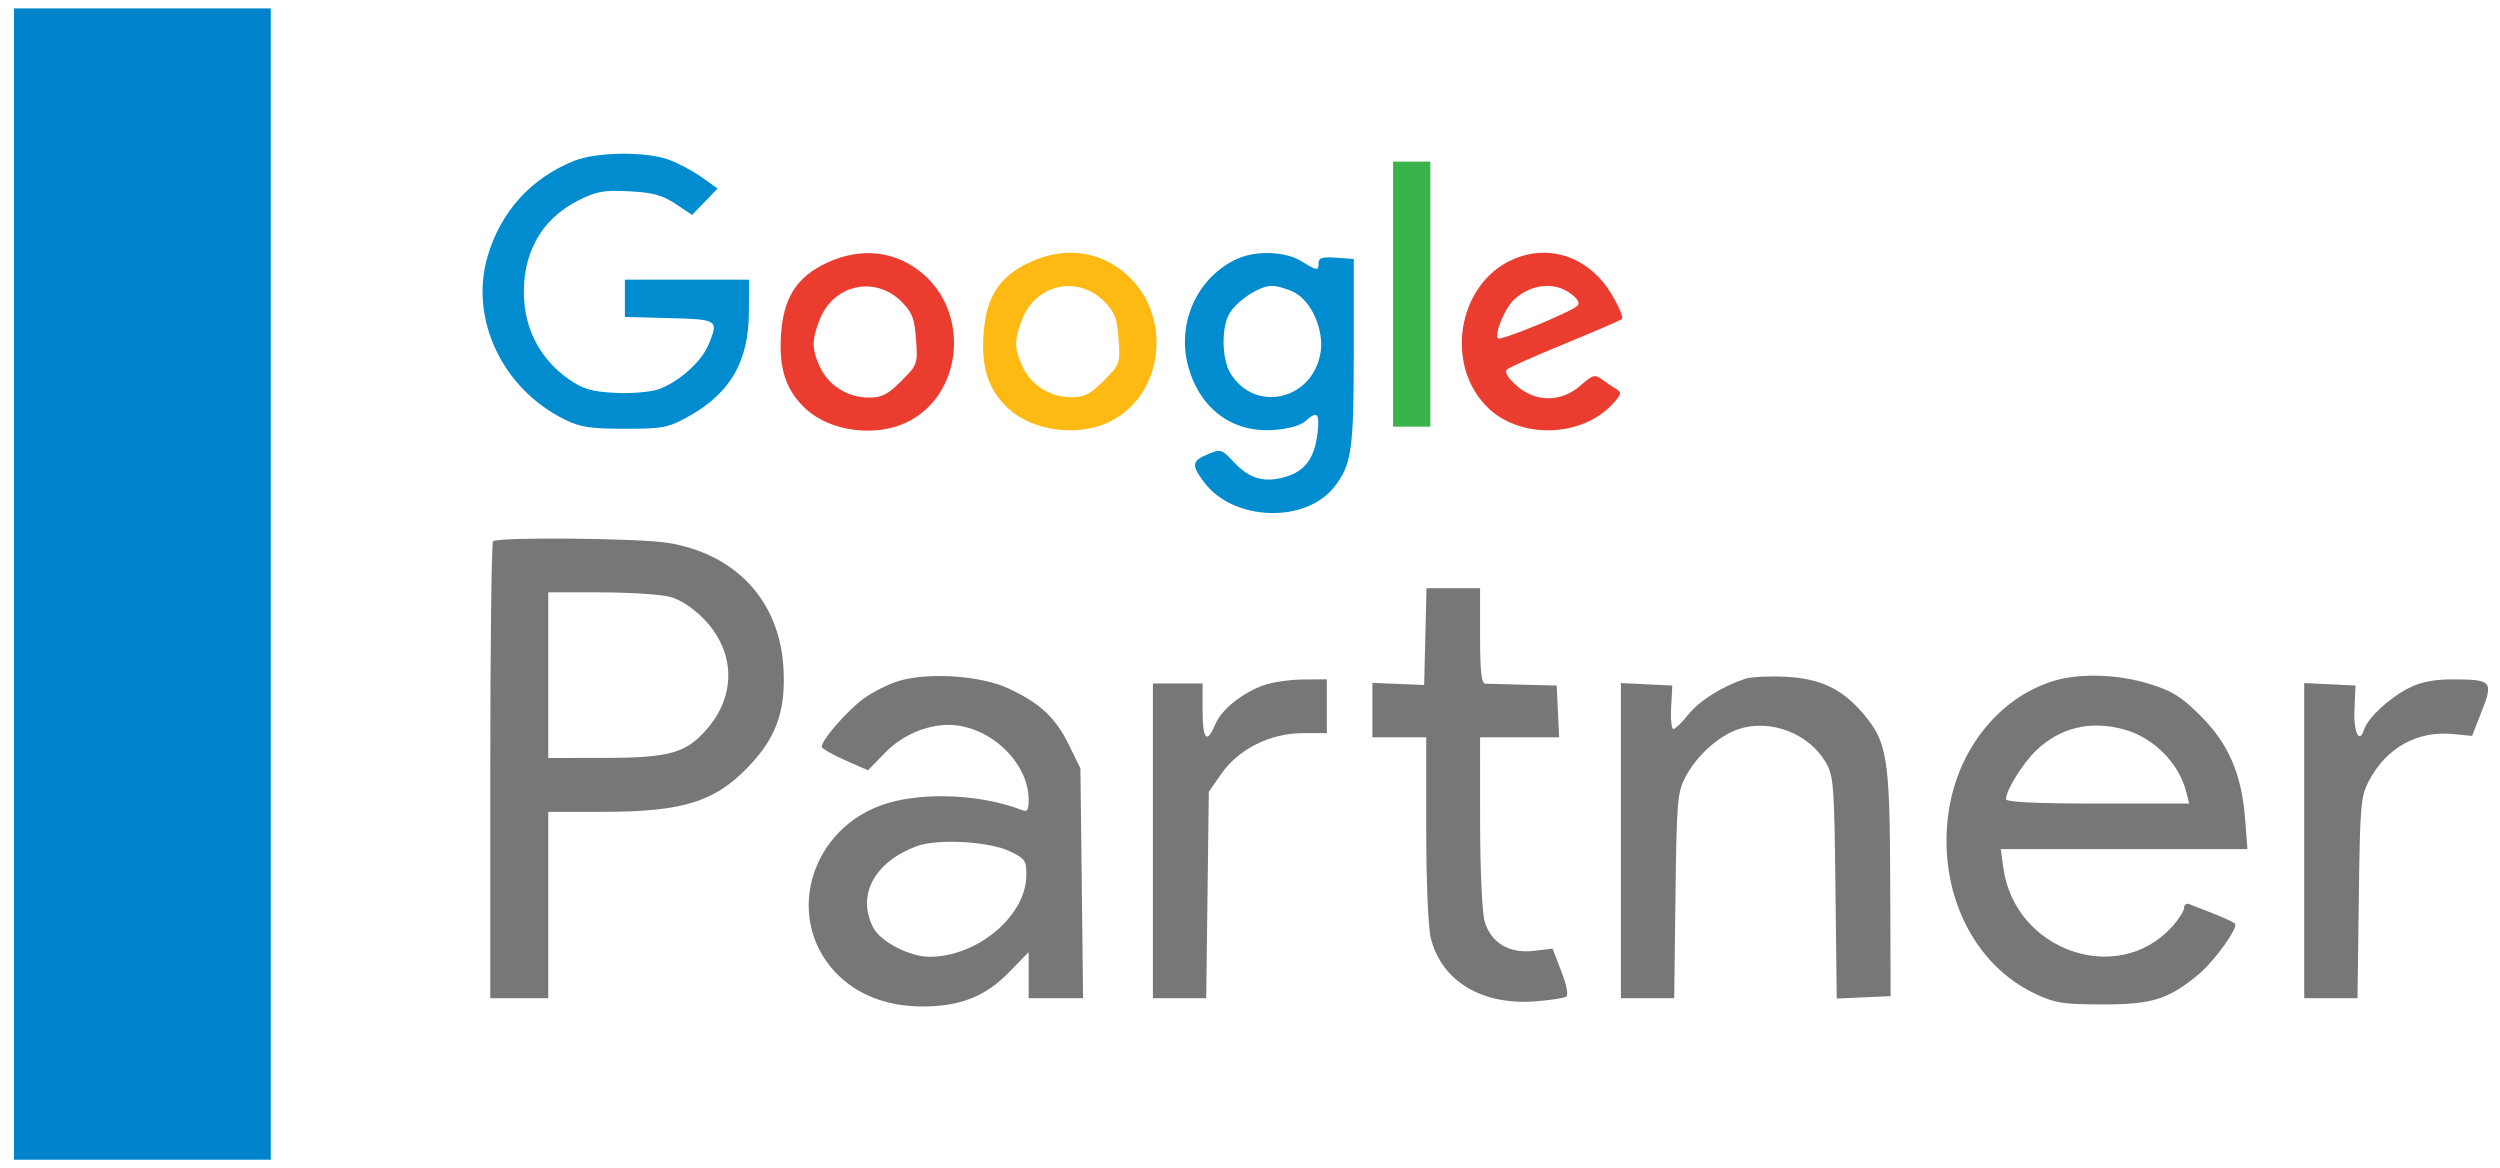<svg width="152" height="71" viewBox="0 0 152 71" fill="none" xmlns="http://www.w3.org/2000/svg">
<path fill-rule="evenodd" clip-rule="evenodd" d="M50.283 15.974C48.398 16.852 47.594 18.155 47.475 20.524C47.375 22.497 47.817 23.764 48.987 24.855C50.465 26.234 53.224 26.6 55.14 25.673C58.459 24.066 59.017 19.197 56.168 16.695C54.527 15.255 52.391 14.993 50.283 15.974ZM92.004 15.763C88.594 17.242 87.778 22.284 90.534 24.855C92.525 26.712 96.197 26.572 98.044 24.567C98.572 23.994 98.612 23.851 98.296 23.67C98.089 23.551 97.696 23.287 97.422 23.083C96.968 22.745 96.85 22.777 96.091 23.444C94.916 24.475 93.349 24.472 92.195 23.436C91.664 22.959 91.462 22.615 91.625 22.466C91.763 22.339 93.35 21.631 95.15 20.895C96.95 20.158 98.508 19.484 98.612 19.398C98.715 19.311 98.432 18.63 97.982 17.884C96.632 15.643 94.238 14.794 92.004 15.763ZM54.813 18.343C55.463 18.994 55.601 19.352 55.694 20.637C55.802 22.134 55.787 22.175 54.796 23.167C53.967 23.996 53.616 24.174 52.815 24.173C51.552 24.172 50.397 23.453 49.869 22.341C49.345 21.236 49.342 20.675 49.85 19.405C50.698 17.287 53.217 16.747 54.813 18.343ZM95.528 17.871C95.94 18.188 96.07 18.438 95.906 18.594C95.497 18.982 91.243 20.729 91.088 20.574C90.835 20.32 91.497 18.724 92.073 18.2C93.116 17.252 94.546 17.116 95.528 17.871Z" fill="#EA3D2F"/>
<path fill-rule="evenodd" clip-rule="evenodd" d="M62.596 15.952C60.711 16.83 59.907 18.133 59.787 20.502C59.687 22.475 60.13 23.742 61.299 24.833C62.778 26.212 65.536 26.578 67.453 25.651C70.772 24.044 71.329 19.174 68.48 16.673C66.84 15.233 64.703 14.971 62.596 15.952ZM68.007 20.614C67.914 19.33 67.776 18.972 67.126 18.321C65.53 16.725 63.01 17.264 62.162 19.383C61.654 20.653 61.658 21.214 62.182 22.319C62.71 23.431 63.865 24.15 65.127 24.151C65.928 24.152 66.28 23.974 67.109 23.145C68.1 22.153 68.115 22.112 68.007 20.614Z" fill="#FEBA12"/>
<path d="M84.699 25.942V17.885V9.827H85.832H86.965V17.885V25.942H85.832H84.699Z" fill="#3BB34B"/>
<path fill-rule="evenodd" clip-rule="evenodd" d="M75.259 15.722C72.848 16.79 71.542 19.572 72.222 22.192C72.901 24.814 74.897 26.326 77.433 26.143C78.322 26.079 79.074 25.872 79.361 25.612C80.091 24.951 80.245 25.096 80.107 26.317C79.936 27.837 79.361 28.633 78.178 28.987C76.885 29.374 75.976 29.119 75.027 28.103C74.28 27.303 74.222 27.286 73.433 27.616C72.451 28.027 72.422 28.286 73.238 29.355C75.018 31.689 79.372 31.83 81.119 29.61C82.179 28.261 82.309 27.366 82.309 21.41V15.745L81.239 15.667C80.405 15.607 80.169 15.677 80.169 15.982C80.169 16.484 80.097 16.477 79.105 15.872C78.147 15.287 76.393 15.219 75.259 15.722ZM80.287 21.453C80.518 20.09 79.751 18.325 78.693 17.777C78.272 17.559 77.656 17.381 77.323 17.381C76.543 17.381 75.104 18.353 74.7 19.151C74.256 20.028 74.302 21.835 74.789 22.659C76.252 25.135 79.797 24.357 80.287 21.453Z" fill="#008CCF"/>
<path d="M34.912 9.778C32.283 10.83 30.439 12.868 29.642 15.601C28.537 19.393 30.544 23.638 34.323 25.501C35.285 25.975 35.889 26.068 37.993 26.068C40.311 26.068 40.617 26.009 41.854 25.325C44.388 23.921 45.509 21.998 45.532 19.018L45.547 17.004H41.77H37.993V18.137V19.27L40.7 19.341C43.676 19.42 43.709 19.443 43.066 20.982C42.632 22.02 41.197 23.284 40.006 23.677C39.49 23.847 38.314 23.939 37.351 23.884C35.93 23.804 35.431 23.653 34.547 23.031C32.952 21.91 31.993 20.202 31.869 18.261C31.694 15.514 32.859 13.354 35.137 12.2C36.261 11.63 36.688 11.552 38.246 11.63C39.685 11.703 40.259 11.858 41.068 12.393L42.083 13.065L42.855 12.265L43.627 11.464L42.65 10.765C42.112 10.381 41.198 9.9 40.619 9.695C39.208 9.197 36.256 9.24 34.912 9.778Z" fill="#008CCF"/>
<path d="M86.589 41.648L86.66 38.705L86.731 35.763H88.36H89.989V38.658C89.989 40.8 90.07 41.558 90.303 41.568C90.476 41.576 91.524 41.604 92.632 41.631L94.647 41.68L94.722 43.254L94.796 44.828H92.393H89.989L89.99 49.926C89.991 52.731 90.111 55.456 90.257 55.983C90.626 57.313 91.743 57.992 93.262 57.812L94.395 57.677L94.93 59.062C95.258 59.908 95.37 60.507 95.219 60.6C95.083 60.684 94.267 60.81 93.406 60.879C90.116 61.143 87.655 59.669 86.993 57.039C86.832 56.4 86.715 53.598 86.715 50.381V44.828H85.078H83.442V43.173V41.519L85.015 41.583L86.589 41.648Z" fill="#767777"/>
<path d="M102.653 43.442C103.32 42.606 104.716 41.728 106.104 41.271C106.45 41.157 107.526 41.1 108.496 41.143C110.638 41.24 111.977 41.863 113.258 43.36C114.754 45.108 114.899 46.005 114.926 53.724L114.95 60.565L113.311 60.639L111.673 60.713L111.595 53.966C111.523 47.693 111.481 47.158 111 46.339C109.972 44.589 107.631 43.695 105.723 44.325C104.52 44.722 103.191 45.907 102.501 47.196C101.983 48.164 101.944 48.609 101.87 54.459L101.791 60.691H100.17H98.55V51.11V41.53L100.113 41.605L101.676 41.68L101.605 43.002C101.566 43.729 101.627 44.324 101.741 44.324C101.855 44.324 102.266 43.927 102.653 43.442Z" fill="#767777"/>
<path d="M73.88 44.057C74.256 43.149 75.506 42.135 76.832 41.662C77.351 41.476 78.428 41.319 79.224 41.313L80.672 41.302V42.939V44.576H79.206C77.239 44.576 75.297 45.546 74.253 47.052L73.496 48.143L73.417 54.417L73.338 60.691H71.717H70.096V51.123V41.554H71.607H73.118V43.191C73.118 44.969 73.379 45.266 73.88 44.057Z" fill="#767777"/>
<path d="M143.74 44.347C143.966 43.636 145.313 42.398 146.497 41.812C147.213 41.457 148.02 41.304 149.161 41.306C151.499 41.312 151.603 41.427 150.891 43.242L150.303 44.742L149.132 44.63C146.974 44.422 145.115 45.45 144.051 47.44C143.53 48.415 143.491 48.852 143.417 54.585L143.337 60.691H141.717H140.096V51.11V41.53L141.657 41.605L143.217 41.68L143.151 43.102C143.084 44.517 143.445 45.278 143.74 44.347Z" fill="#767777"/>
<path fill-rule="evenodd" clip-rule="evenodd" d="M29.977 32.909C29.884 33.001 29.809 39.29 29.809 46.884V60.691H31.571H33.334V55.025V49.36H36.68C41.734 49.36 43.69 48.691 45.868 46.216C47.277 44.615 47.778 43.014 47.632 40.579C47.389 36.529 44.742 33.677 40.603 33.005C38.838 32.719 30.244 32.641 29.977 32.909ZM42.8 37.641C42.164 36.981 41.383 36.465 40.762 36.294C40.208 36.142 38.31 36.017 36.544 36.016L33.334 36.014V41.05V46.087L36.796 46.081C40.784 46.075 41.789 45.774 43.086 44.2C44.778 42.148 44.666 39.578 42.8 37.641Z" fill="#767777"/>
<path fill-rule="evenodd" clip-rule="evenodd" d="M54.709 41.383C54.071 41.563 53.073 42.06 52.492 42.487C51.502 43.215 49.975 44.969 49.959 45.397C49.956 45.503 50.587 45.87 51.363 46.213L52.773 46.836L53.83 45.749C54.836 44.713 56.316 44.069 57.681 44.074C60.131 44.081 62.542 46.337 62.542 48.623C62.542 49.274 62.464 49.383 62.102 49.242C59.712 48.311 56.248 48.14 53.937 48.841C49.338 50.235 47.637 55.694 50.75 59.071C52.023 60.452 53.889 61.194 56.086 61.194C58.372 61.194 59.914 60.586 61.342 59.12L62.542 57.888V59.289V60.691H64.197H65.851L65.771 53.703L65.69 46.716L64.985 45.28C64.167 43.614 63.218 42.734 61.283 41.844C59.63 41.083 56.54 40.867 54.709 41.383ZM62.399 53.263C62.415 52.333 62.34 52.218 61.422 51.77C60.159 51.154 56.993 50.976 55.724 51.452C53.153 52.414 52.078 54.434 53.093 56.397C53.537 57.255 55.307 58.173 56.517 58.173C59.407 58.173 62.357 55.711 62.399 53.263Z" fill="#767777"/>
<path fill-rule="evenodd" clip-rule="evenodd" d="M124.818 41.413C121.512 42.447 119.01 45.598 118.47 49.41C117.799 54.153 119.937 58.626 123.729 60.415C124.958 60.995 125.427 61.069 127.884 61.069C130.858 61.069 131.852 60.755 133.676 59.238C134.657 58.423 136.128 56.362 135.881 56.148C135.776 56.057 135.18 55.783 134.557 55.539C133.934 55.295 133.282 55.04 133.109 54.971C132.936 54.902 132.794 55.002 132.794 55.194C132.794 55.386 132.457 55.912 132.044 56.364C128.73 59.992 122.492 57.797 121.802 52.76L121.647 51.626H129.145H136.644L136.504 49.8C136.294 47.069 135.502 45.229 133.804 43.531C132.627 42.353 132.081 42.013 130.671 41.578C128.738 40.981 126.41 40.915 124.818 41.413ZM132.928 48.164C132.488 46.402 130.938 44.84 129.143 44.35C127.096 43.791 125.256 44.231 123.802 45.627C122.966 46.43 121.967 48.045 121.967 48.594C121.967 48.768 123.848 48.856 127.534 48.856H133.101L132.928 48.164Z" fill="#767777"/>
<path d="M0.852 70.511V35.511V0.511H8.657H16.463V35.511V70.511H8.657H0.852Z" fill="#0083CB"/>
</svg>

